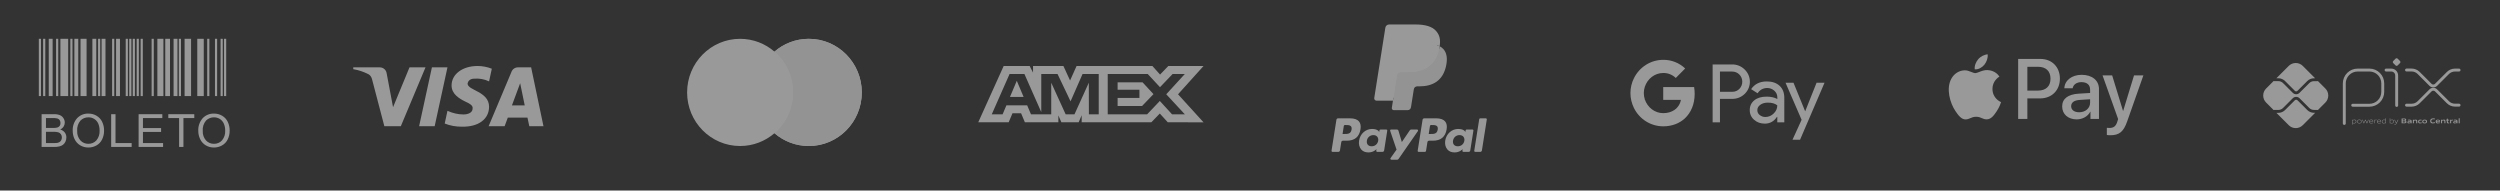 <svg xmlns="http://www.w3.org/2000/svg" width="328" height="25" viewBox="0 0 328 25" fill="none"><rect x="0" y="0" width="328" height="25" fill="#333333" stroke="none"/><g opacity="0.5"><path d="M307.571 16.198V10.941C307.571 10.711 307.617 10.484 307.705 10.271C307.793 10.059 307.922 9.866 308.084 9.703C308.247 9.541 308.44 9.412 308.652 9.324C308.865 9.236 309.093 9.191 309.323 9.191H310.873C311.336 9.192 311.78 9.376 312.107 9.704C312.434 10.032 312.618 10.476 312.618 10.939V12.058C312.618 12.523 312.433 12.968 312.105 13.296C311.776 13.625 311.331 13.809 310.867 13.809H308.674" stroke="white" stroke-width="0.382" stroke-linecap="round" stroke-linejoin="round"></path><path d="M313.054 9.19H313.725C313.916 9.19 314.099 9.265 314.234 9.4C314.369 9.535 314.444 9.718 314.444 9.908V13.836" stroke="white" stroke-width="0.382" stroke-linecap="round" stroke-linejoin="round"></path><path d="M314.298 8.581L313.993 8.276C313.975 8.258 313.961 8.237 313.951 8.213C313.942 8.19 313.937 8.164 313.937 8.139C313.937 8.113 313.942 8.088 313.951 8.065C313.961 8.041 313.975 8.02 313.993 8.002L314.298 7.697C314.316 7.679 314.338 7.664 314.361 7.655C314.385 7.645 314.41 7.64 314.436 7.64C314.461 7.64 314.486 7.645 314.51 7.655C314.533 7.664 314.555 7.679 314.573 7.697L314.878 8.002C314.896 8.02 314.91 8.041 314.92 8.065C314.93 8.088 314.935 8.113 314.935 8.139C314.935 8.164 314.93 8.19 314.92 8.213C314.91 8.237 314.896 8.258 314.878 8.276L314.573 8.581C314.555 8.599 314.533 8.614 314.51 8.624C314.486 8.633 314.461 8.638 314.436 8.638C314.41 8.638 314.385 8.633 314.361 8.624C314.338 8.614 314.316 8.599 314.298 8.581" fill="white"></path><path d="M315.736 9.186H316.404C316.747 9.187 317.077 9.323 317.32 9.566L318.881 11.127C318.929 11.175 318.986 11.213 319.049 11.239C319.112 11.265 319.179 11.279 319.247 11.279C319.315 11.279 319.383 11.265 319.446 11.239C319.508 11.213 319.565 11.175 319.613 11.127L321.171 9.571C321.291 9.451 321.434 9.356 321.591 9.291C321.748 9.226 321.917 9.192 322.087 9.192H322.629" stroke="white" stroke-width="0.382" stroke-linecap="round" stroke-linejoin="round"></path><path d="M315.736 13.8H316.404C316.747 13.8 317.077 13.664 317.32 13.421L318.881 11.861C318.929 11.812 318.986 11.774 319.049 11.748C319.112 11.722 319.179 11.709 319.247 11.709C319.315 11.709 319.383 11.722 319.446 11.748C319.508 11.774 319.565 11.812 319.613 11.861L321.171 13.415C321.291 13.536 321.434 13.631 321.591 13.696C321.748 13.761 321.917 13.795 322.087 13.795H322.629" stroke="white" stroke-width="0.382" stroke-linecap="round" stroke-linejoin="round"></path><path d="M303.592 14.798C303.427 14.798 303.264 14.766 303.111 14.703C302.959 14.64 302.821 14.547 302.705 14.43L301.424 13.152C301.378 13.109 301.318 13.085 301.255 13.085C301.193 13.085 301.132 13.109 301.087 13.152L299.802 14.438C299.685 14.555 299.547 14.647 299.395 14.71C299.242 14.773 299.079 14.806 298.914 14.805H298.662L300.284 16.428C300.528 16.671 300.858 16.808 301.202 16.808C301.546 16.808 301.876 16.671 302.119 16.428L303.746 14.8L303.592 14.798Z" fill="white"></path><path d="M298.914 10.267C299.079 10.267 299.242 10.299 299.395 10.362C299.547 10.425 299.685 10.518 299.801 10.634L301.087 11.92C301.132 11.965 301.192 11.99 301.255 11.99C301.318 11.99 301.379 11.965 301.424 11.92L302.705 10.639C302.821 10.522 302.959 10.43 303.111 10.367C303.264 10.303 303.427 10.271 303.592 10.272H303.747L302.12 8.645C302 8.524 301.857 8.429 301.699 8.364C301.542 8.298 301.373 8.265 301.203 8.265C301.032 8.265 300.863 8.298 300.706 8.364C300.549 8.429 300.406 8.524 300.285 8.645L298.663 10.267H298.914Z" fill="white"></path><path d="M305.092 11.617L304.11 10.635C304.087 10.644 304.064 10.649 304.04 10.649H303.593C303.36 10.65 303.137 10.743 302.973 10.908L301.69 12.186C301.633 12.243 301.565 12.289 301.49 12.319C301.416 12.35 301.336 12.366 301.255 12.366C301.092 12.366 300.936 12.302 300.82 12.187L299.534 10.901C299.37 10.736 299.147 10.644 298.914 10.643H298.365C298.342 10.642 298.32 10.638 298.299 10.629L297.312 11.616C297.191 11.737 297.096 11.88 297.03 12.037C296.965 12.195 296.932 12.363 296.932 12.534C296.932 12.704 296.965 12.873 297.03 13.03C297.096 13.188 297.191 13.331 297.312 13.451L298.299 14.438C298.32 14.43 298.342 14.425 298.365 14.425H298.914C299.147 14.424 299.37 14.331 299.534 14.166L300.82 12.881C300.937 12.769 301.093 12.707 301.255 12.707C301.417 12.707 301.573 12.769 301.69 12.881L302.971 14.162C303.135 14.326 303.358 14.419 303.591 14.42H304.038C304.062 14.42 304.086 14.425 304.108 14.435L305.089 13.453C305.333 13.209 305.469 12.879 305.469 12.535C305.469 12.191 305.333 11.861 305.089 11.618" fill="white"></path><path d="M308.905 15.751C308.824 15.754 308.743 15.767 308.665 15.787V16.108C308.725 16.129 308.788 16.14 308.852 16.139C309.013 16.139 309.089 16.085 309.089 15.944C309.089 15.811 309.026 15.751 308.905 15.751V15.751ZM308.61 16.346V15.713H308.655L308.659 15.74C308.741 15.718 308.825 15.704 308.91 15.7C308.969 15.695 309.027 15.712 309.074 15.747C309.1 15.772 309.12 15.803 309.133 15.837C309.145 15.871 309.15 15.907 309.147 15.944C309.15 15.984 309.142 16.024 309.124 16.06C309.105 16.096 309.078 16.126 309.043 16.148C308.985 16.176 308.921 16.19 308.857 16.189C308.792 16.189 308.727 16.179 308.664 16.16V16.346H308.61Z" fill="white"></path><path d="M309.551 15.749C309.39 15.749 309.319 15.801 309.319 15.941C309.319 16.081 309.39 16.139 309.551 16.139C309.712 16.139 309.783 16.088 309.783 15.948C309.783 15.809 309.712 15.749 309.551 15.749V15.749ZM309.758 16.139C309.696 16.178 309.624 16.196 309.551 16.191C309.479 16.195 309.406 16.177 309.344 16.139C309.316 16.116 309.293 16.086 309.278 16.052C309.264 16.018 309.258 15.981 309.262 15.944C309.258 15.908 309.264 15.871 309.279 15.836C309.293 15.802 309.316 15.772 309.344 15.749C309.406 15.711 309.479 15.693 309.551 15.697C309.624 15.693 309.696 15.711 309.758 15.749C309.787 15.772 309.809 15.802 309.824 15.836C309.838 15.87 309.844 15.907 309.841 15.944C309.844 15.98 309.838 16.018 309.824 16.052C309.809 16.086 309.787 16.116 309.758 16.139" fill="white"></path><path d="M310.517 16.176L310.338 15.791H310.334L310.158 16.176H310.112L309.921 15.711H309.981L310.139 16.1H310.143L310.316 15.711H310.367L310.545 16.1H310.548L310.703 15.711H310.761L310.57 16.176H310.517Z" fill="white"></path><path d="M311.104 15.748C310.955 15.748 310.905 15.814 310.897 15.91H311.313C311.309 15.804 311.255 15.748 311.107 15.748H311.104ZM311.107 16.189C311.038 16.196 310.97 16.178 310.914 16.137C310.887 16.113 310.866 16.083 310.853 16.049C310.84 16.015 310.834 15.979 310.837 15.943C310.835 15.905 310.841 15.868 310.856 15.834C310.871 15.799 310.894 15.769 310.923 15.745C310.977 15.711 311.04 15.695 311.104 15.698C311.169 15.694 311.233 15.71 311.289 15.743C311.356 15.788 311.369 15.867 311.369 15.957H310.893C310.893 16.052 310.926 16.137 311.106 16.137C311.187 16.135 311.267 16.126 311.346 16.11V16.158C311.266 16.175 311.184 16.185 311.102 16.187" fill="white"></path><path d="M311.523 16.176V15.711H311.568L311.573 15.738C311.647 15.714 311.724 15.7 311.802 15.698H311.809V15.75H311.796C311.722 15.751 311.648 15.764 311.578 15.786V16.175L311.523 16.176Z" fill="white"></path><path d="M312.124 15.748C311.975 15.748 311.924 15.814 311.917 15.91H312.334C312.329 15.804 312.275 15.748 312.127 15.748H312.124ZM312.127 16.189C312.059 16.196 311.99 16.178 311.935 16.137C311.909 16.113 311.889 16.082 311.877 16.049C311.864 16.016 311.859 15.98 311.862 15.944C311.86 15.907 311.867 15.87 311.882 15.835C311.897 15.801 311.92 15.77 311.948 15.746C312.003 15.712 312.066 15.696 312.129 15.7C312.194 15.696 312.259 15.711 312.314 15.745C312.381 15.79 312.394 15.868 312.394 15.958H311.919C311.919 16.053 311.952 16.138 312.132 16.138C312.212 16.136 312.293 16.127 312.372 16.111V16.16C312.291 16.177 312.209 16.186 312.127 16.189" fill="white"></path><path d="M312.983 15.78C312.923 15.759 312.86 15.749 312.796 15.749C312.635 15.749 312.559 15.803 312.559 15.944C312.559 16.086 312.621 16.137 312.743 16.137C312.824 16.133 312.904 16.122 312.983 16.102V15.78ZM312.994 16.176L312.989 16.148C312.907 16.17 312.823 16.184 312.738 16.189C312.679 16.193 312.621 16.176 312.574 16.141C312.548 16.116 312.528 16.085 312.515 16.051C312.502 16.017 312.498 15.981 312.501 15.944C312.498 15.904 312.506 15.864 312.524 15.829C312.543 15.793 312.57 15.762 312.604 15.741C312.663 15.712 312.727 15.698 312.792 15.7C312.857 15.7 312.922 15.71 312.984 15.729V15.517H313.038V16.176H312.994Z" fill="white"></path><path d="M313.834 15.751C313.753 15.754 313.672 15.767 313.593 15.787V16.107C313.653 16.129 313.717 16.14 313.781 16.139C313.941 16.139 314.017 16.085 314.017 15.944C314.017 15.811 313.955 15.751 313.834 15.751V15.751ZM313.972 16.148C313.914 16.176 313.85 16.19 313.786 16.189C313.716 16.188 313.646 16.176 313.579 16.154V16.176H313.542V15.517H313.594V15.736C313.674 15.716 313.756 15.703 313.839 15.698C313.898 15.694 313.956 15.711 314.003 15.746C314.029 15.771 314.049 15.802 314.062 15.835C314.074 15.87 314.079 15.906 314.076 15.942C314.079 15.982 314.071 16.022 314.053 16.058C314.034 16.094 314.007 16.125 313.972 16.146" fill="white"></path><path d="M314.143 16.356V16.305C314.169 16.305 314.194 16.309 314.211 16.309C314.243 16.312 314.274 16.304 314.3 16.287C314.327 16.269 314.347 16.244 314.357 16.214L314.374 16.177L314.132 15.712H314.194L314.401 16.112H314.405L314.602 15.712H314.664L314.405 16.232C314.357 16.327 314.306 16.358 314.211 16.358C314.188 16.359 314.166 16.358 314.143 16.356Z" fill="white"></path><path d="M315.412 15.911H315.232V16.074H315.413C315.537 16.074 315.584 16.06 315.584 15.992C315.584 15.924 315.519 15.911 315.412 15.911V15.911ZM315.379 15.648H315.232V15.813H315.38C315.502 15.813 315.551 15.799 315.551 15.729C315.551 15.66 315.489 15.648 315.379 15.648V15.648ZM315.658 16.132C315.592 16.174 315.512 16.176 315.366 16.176H315.092V15.547H315.359C315.486 15.547 315.563 15.547 315.627 15.587C315.648 15.6 315.665 15.619 315.677 15.641C315.688 15.663 315.693 15.688 315.691 15.713C315.693 15.743 315.684 15.774 315.666 15.8C315.648 15.825 315.622 15.843 315.592 15.852V15.856C315.673 15.874 315.725 15.915 315.725 16.004C315.727 16.03 315.722 16.055 315.71 16.078C315.698 16.1 315.68 16.119 315.658 16.132" fill="white"></path><path d="M316.274 15.981C316.223 15.976 316.165 15.974 316.107 15.974C316.013 15.974 315.98 15.993 315.98 16.037C315.98 16.08 316.007 16.099 316.08 16.099C316.145 16.096 316.211 16.087 316.274 16.071V15.981ZM316.302 16.176L316.298 16.148C316.216 16.171 316.132 16.185 316.046 16.189C315.997 16.192 315.948 16.18 315.906 16.155C315.889 16.142 315.876 16.125 315.866 16.105C315.857 16.086 315.853 16.064 315.855 16.043C315.854 16.016 315.86 15.99 315.874 15.968C315.888 15.945 315.909 15.928 315.933 15.917C315.988 15.896 316.048 15.887 316.107 15.891C316.155 15.891 316.221 15.894 316.275 15.898V15.891C316.275 15.819 316.227 15.795 316.097 15.795C316.045 15.795 315.985 15.798 315.926 15.803V15.709C315.991 15.704 316.065 15.701 316.125 15.701C316.2 15.694 316.275 15.709 316.341 15.743C316.393 15.781 316.404 15.833 316.404 15.903V16.177L316.302 16.176Z" fill="white"></path><path d="M317.009 16.176V15.918C317.009 15.833 316.966 15.803 316.889 15.803C316.825 15.806 316.762 15.816 316.7 15.832V16.174H316.572V15.709H316.676L316.68 15.738C316.761 15.714 316.844 15.7 316.928 15.696C316.985 15.691 317.042 15.709 317.087 15.743C317.106 15.762 317.12 15.785 317.129 15.81C317.138 15.835 317.141 15.862 317.139 15.889V16.172L317.009 16.176Z" fill="white"></path><path d="M317.502 16.189C317.44 16.194 317.379 16.176 317.329 16.14C317.303 16.115 317.283 16.084 317.27 16.05C317.257 16.016 317.252 15.98 317.256 15.944C317.254 15.905 317.261 15.867 317.278 15.832C317.294 15.797 317.319 15.768 317.351 15.746C317.413 15.711 317.483 15.695 317.554 15.7C317.606 15.7 317.66 15.703 317.717 15.708V15.808C317.671 15.803 317.614 15.799 317.57 15.799C317.447 15.799 317.389 15.838 317.389 15.944C317.389 16.051 317.432 16.088 317.533 16.088C317.599 16.086 317.664 16.078 317.728 16.064V16.16C317.654 16.177 317.578 16.186 317.502 16.189Z" fill="white"></path><path d="M318.111 15.797C317.988 15.797 317.934 15.835 317.934 15.941C317.934 16.046 317.986 16.091 318.111 16.091C318.237 16.091 318.287 16.053 318.287 15.948C318.287 15.843 318.235 15.797 318.111 15.797V15.797ZM318.334 16.14C318.266 16.178 318.189 16.195 318.111 16.189C318.034 16.195 317.956 16.178 317.888 16.14C317.858 16.118 317.834 16.088 317.819 16.054C317.803 16.02 317.797 15.982 317.801 15.944C317.797 15.907 317.803 15.869 317.819 15.835C317.834 15.8 317.858 15.771 317.888 15.748C317.956 15.71 318.034 15.693 318.111 15.7C318.189 15.694 318.266 15.71 318.334 15.748C318.364 15.771 318.387 15.8 318.403 15.834C318.418 15.869 318.424 15.906 318.42 15.944C318.424 15.981 318.418 16.018 318.402 16.053C318.387 16.087 318.364 16.117 318.334 16.14" fill="white"></path><path d="M319.167 16.189C319.087 16.194 319.007 16.171 318.941 16.123C318.866 16.061 318.843 15.965 318.843 15.861C318.841 15.809 318.851 15.758 318.873 15.711C318.895 15.664 318.929 15.624 318.971 15.594C319.052 15.549 319.144 15.528 319.237 15.534C319.307 15.534 319.378 15.539 319.456 15.545V15.658C319.389 15.652 319.307 15.648 319.243 15.648C319.063 15.648 318.987 15.716 318.987 15.861C318.987 16.006 319.058 16.075 319.19 16.075C319.284 16.072 319.378 16.059 319.47 16.037V16.15C319.371 16.173 319.269 16.186 319.167 16.189" fill="white"></path><path d="M319.849 15.782C319.742 15.782 319.701 15.82 319.694 15.891H320.004C320.001 15.816 319.957 15.782 319.849 15.782ZM319.83 16.189C319.761 16.195 319.691 16.177 319.634 16.137C319.608 16.113 319.587 16.082 319.574 16.049C319.562 16.015 319.556 15.979 319.559 15.943C319.557 15.906 319.564 15.869 319.579 15.835C319.594 15.801 319.617 15.771 319.646 15.748C319.707 15.711 319.778 15.694 319.849 15.7C319.919 15.695 319.989 15.711 320.05 15.746C320.125 15.798 320.131 15.879 320.132 15.975H319.691C319.694 16.046 319.732 16.091 319.862 16.091C319.945 16.089 320.028 16.081 320.109 16.067V16.158C320.017 16.176 319.924 16.186 319.83 16.189Z" fill="white"></path><path d="M320.708 16.176V15.918C320.708 15.833 320.665 15.803 320.588 15.803C320.524 15.806 320.461 15.816 320.399 15.832V16.174H320.27V15.709H320.375L320.38 15.738C320.461 15.714 320.544 15.7 320.628 15.696C320.685 15.691 320.741 15.708 320.787 15.743C320.806 15.762 320.82 15.785 320.829 15.81C320.838 15.835 320.841 15.862 320.838 15.889V16.172L320.708 16.176Z" fill="white"></path><path d="M321.206 16.189C321.177 16.192 321.148 16.187 321.122 16.175C321.096 16.164 321.073 16.146 321.055 16.123C321.03 16.081 321.018 16.032 321.021 15.982V15.809H320.928V15.713H321.021L321.035 15.572H321.15V15.713H321.332V15.809H321.15V15.957C321.148 15.988 321.153 16.017 321.163 16.046C321.171 16.061 321.183 16.073 321.198 16.081C321.213 16.088 321.23 16.091 321.247 16.089C321.278 16.088 321.309 16.085 321.34 16.079V16.172C321.296 16.182 321.251 16.188 321.206 16.189" fill="white"></path><path d="M321.459 16.176V15.711H321.562L321.567 15.74C321.641 15.715 321.718 15.701 321.796 15.698H321.813V15.809C321.798 15.809 321.781 15.809 321.768 15.809C321.707 15.809 321.645 15.817 321.586 15.832V16.175L321.459 16.176Z" fill="white"></path><path d="M322.286 15.981C322.232 15.976 322.177 15.974 322.119 15.974C322.024 15.974 321.991 15.993 321.991 16.037C321.991 16.08 322.019 16.099 322.091 16.099C322.157 16.096 322.222 16.087 322.286 16.071V15.981ZM322.314 16.176L322.308 16.15C322.226 16.173 322.142 16.187 322.057 16.191C322.007 16.194 321.958 16.182 321.916 16.156C321.899 16.143 321.885 16.126 321.876 16.107C321.867 16.087 321.863 16.066 321.864 16.044C321.863 16.017 321.87 15.99 321.885 15.967C321.9 15.945 321.921 15.927 321.947 15.917C322.002 15.897 322.061 15.888 322.12 15.892C322.168 15.892 322.234 15.895 322.288 15.899V15.891C322.288 15.819 322.24 15.795 322.11 15.795C322.058 15.795 321.998 15.798 321.939 15.803V15.709C322.005 15.704 322.078 15.701 322.138 15.701C322.213 15.694 322.288 15.709 322.354 15.743C322.405 15.781 322.417 15.833 322.417 15.903V16.177L322.314 16.176Z" fill="white"></path><path d="M322.581 15.517H322.711V16.176H322.581V15.517Z" fill="white"></path><path fill-rule="evenodd" clip-rule="evenodd" d="M259.086 9.099C259.565 9.14 260.044 8.857 260.343 8.499C260.637 8.13 260.832 7.635 260.782 7.13C260.358 7.151 259.834 7.413 259.535 7.782C259.261 8.1 259.026 8.615 259.086 9.099ZM264.782 15.602V7.731H267.699C269.206 7.731 270.258 8.781 270.258 10.316C270.258 11.851 269.186 12.911 267.66 12.911H265.989V15.602H264.782ZM260.777 9.195C260.355 9.171 259.97 9.324 259.659 9.447C259.459 9.527 259.29 9.594 259.161 9.594C259.016 9.594 258.84 9.523 258.642 9.444L258.642 9.444C258.382 9.339 258.086 9.22 257.775 9.226C257.061 9.236 256.398 9.645 256.034 10.296C255.286 11.598 255.839 13.527 256.563 14.587C256.917 15.112 257.341 15.688 257.899 15.668C258.145 15.658 258.322 15.582 258.505 15.504C258.715 15.413 258.934 15.319 259.276 15.319C259.606 15.319 259.815 15.411 260.016 15.499C260.207 15.582 260.39 15.662 260.662 15.658C261.241 15.648 261.605 15.133 261.959 14.607C262.341 14.044 262.509 13.494 262.535 13.411L262.538 13.401C262.537 13.4 262.532 13.398 262.524 13.394C262.396 13.335 261.42 12.883 261.41 11.669C261.401 10.651 262.185 10.135 262.308 10.053C262.316 10.049 262.321 10.045 262.323 10.043C261.824 9.296 261.046 9.216 260.777 9.195ZM272.463 15.663C273.221 15.663 273.924 15.274 274.243 14.658H274.268V15.602H275.385V11.684C275.385 10.548 274.487 9.816 273.106 9.816C271.824 9.816 270.877 10.559 270.842 11.578H271.929C272.019 11.094 272.463 10.776 273.071 10.776C273.809 10.776 274.223 11.124 274.223 11.765V12.199L272.717 12.29C271.315 12.376 270.557 12.957 270.557 13.966C270.557 14.986 271.34 15.663 272.463 15.663ZM272.787 14.729C272.144 14.729 271.735 14.416 271.735 13.936C271.735 13.441 272.129 13.153 272.882 13.108L274.223 13.022V13.466C274.223 14.204 273.605 14.729 272.787 14.729ZM279.091 15.91C278.608 17.288 278.054 17.743 276.877 17.743C276.787 17.743 276.488 17.733 276.418 17.712V16.768C276.493 16.778 276.677 16.788 276.772 16.788C277.306 16.788 277.605 16.561 277.79 15.971L277.899 15.622L275.854 9.892H277.116L278.538 14.542H278.563L279.984 9.892H281.211L279.091 15.91ZM265.989 8.761H267.38C268.428 8.761 269.026 9.327 269.026 10.321C269.026 11.316 268.428 11.886 267.375 11.886H265.989V8.761Z" fill="white"></path><path fill-rule="evenodd" clip-rule="evenodd" d="M225.659 16.052V12.974H227.247C227.898 12.974 228.447 12.756 228.895 12.326L229.002 12.217C229.82 11.327 229.766 9.94 228.895 9.116C228.459 8.68 227.862 8.443 227.247 8.455H224.697V16.052H225.659ZM225.659 12.042V9.388H227.271C227.617 9.388 227.946 9.522 228.191 9.764C228.71 10.273 228.722 11.121 228.22 11.648C227.976 11.908 227.629 12.054 227.271 12.042H225.659ZM233.486 11.26C233.074 10.879 232.513 10.685 231.802 10.685C230.889 10.685 230.202 11.024 229.748 11.696L230.596 12.235C230.907 11.775 231.331 11.545 231.868 11.545C232.208 11.545 232.537 11.672 232.793 11.902C233.044 12.12 233.187 12.435 233.187 12.768V12.993C232.817 12.787 232.352 12.678 231.778 12.678C231.11 12.678 230.572 12.835 230.172 13.156C229.772 13.477 229.569 13.901 229.569 14.44C229.557 14.931 229.766 15.398 230.136 15.713C230.513 16.052 230.99 16.221 231.551 16.221C232.214 16.221 232.74 15.925 233.14 15.331H233.181V16.052H234.101V12.847C234.101 12.175 233.898 11.642 233.486 11.26ZM230.877 15.095C230.68 14.949 230.56 14.713 230.56 14.459C230.56 14.174 230.692 13.938 230.949 13.75C231.211 13.562 231.54 13.465 231.928 13.465C232.465 13.459 232.883 13.58 233.182 13.822C233.182 14.234 233.021 14.592 232.704 14.895C232.418 15.185 232.029 15.349 231.623 15.349C231.355 15.355 231.092 15.264 230.877 15.095ZM236.167 18.335L239.379 10.854H238.334L236.848 14.586H236.83L235.307 10.854H234.262L236.37 15.719L235.176 18.335H236.167Z" fill="white"></path><path d="M222.341 12.308C222.341 12.011 222.317 11.714 222.269 11.424H218.215V13.102H220.537C220.442 13.641 220.131 14.125 219.678 14.428V15.519H221.063C221.875 14.761 222.341 13.641 222.341 12.308Z" fill="white"></path><path d="M218.215 16.573C219.374 16.573 220.353 16.185 221.063 15.519L219.678 14.428C219.29 14.695 218.794 14.846 218.215 14.846C217.093 14.846 216.143 14.077 215.803 13.047H214.376V14.174C215.104 15.646 216.591 16.573 218.215 16.573Z" fill="white"></path><path d="M215.803 13.047C215.623 12.508 215.623 11.92 215.803 11.375V10.255H214.375C213.76 11.484 213.76 12.938 214.375 14.168L215.803 13.047Z" fill="white"></path><path d="M218.215 9.576C218.83 9.564 219.421 9.8 219.863 10.23L221.093 8.982C220.311 8.243 219.284 7.838 218.215 7.85C216.591 7.85 215.104 8.783 214.376 10.255L215.803 11.381C216.143 10.345 217.093 9.576 218.215 9.576Z" fill="white"></path><path fill-rule="evenodd" clip-rule="evenodd" d="M177.14 15.525H175.555C175.447 15.525 175.355 15.604 175.338 15.711L174.697 19.774C174.684 19.854 174.746 19.927 174.828 19.927H175.584C175.693 19.927 175.785 19.848 175.802 19.741L175.975 18.645C175.991 18.537 176.084 18.459 176.192 18.459H176.694C177.737 18.459 178.34 17.953 178.497 16.953C178.568 16.515 178.5 16.171 178.295 15.93C178.07 15.665 177.67 15.525 177.14 15.525ZM177.323 17.009C177.236 17.578 176.802 17.578 176.382 17.578H176.143L176.31 16.516C176.32 16.452 176.376 16.404 176.441 16.404H176.55C176.837 16.404 177.106 16.404 177.246 16.567C177.329 16.665 177.355 16.809 177.323 17.009ZM181.877 16.991H181.118C181.053 16.991 180.997 17.038 180.987 17.102L180.954 17.314L180.901 17.238C180.737 16.999 180.37 16.919 180.005 16.919C179.166 16.919 178.45 17.555 178.31 18.445C178.238 18.89 178.341 19.315 178.593 19.611C178.824 19.884 179.155 19.997 179.549 19.997C180.224 19.997 180.599 19.563 180.599 19.563L180.565 19.774C180.553 19.854 180.615 19.927 180.696 19.927H181.379C181.488 19.927 181.579 19.848 181.597 19.741L182.007 17.143C182.02 17.063 181.958 16.991 181.877 16.991ZM180.819 18.468C180.746 18.901 180.402 19.192 179.963 19.192C179.743 19.192 179.566 19.122 179.453 18.988C179.341 18.855 179.299 18.665 179.334 18.454C179.403 18.025 179.753 17.724 180.185 17.724C180.4 17.724 180.575 17.796 180.691 17.931C180.806 18.067 180.852 18.258 180.819 18.468ZM185.156 16.991H185.918C186.025 16.991 186.087 17.11 186.027 17.198L183.49 20.859C183.449 20.918 183.382 20.953 183.309 20.953H182.548C182.441 20.953 182.378 20.833 182.44 20.745L183.23 19.63L182.39 17.165C182.361 17.08 182.424 16.991 182.515 16.991H183.265C183.362 16.991 183.448 17.055 183.476 17.148L183.922 18.637L184.973 17.087C185.015 17.027 185.083 16.991 185.156 16.991Z" fill="white"></path><path fill-rule="evenodd" clip-rule="evenodd" d="M193.423 19.774L194.074 15.636C194.084 15.572 194.139 15.525 194.204 15.525H194.936C195.017 15.525 195.079 15.597 195.066 15.677L194.425 19.741C194.408 19.848 194.316 19.927 194.207 19.927H193.553C193.473 19.927 193.411 19.854 193.423 19.774ZM188.443 15.525H186.858C186.75 15.525 186.658 15.604 186.641 15.711L186 19.774C185.987 19.854 186.049 19.927 186.13 19.927H186.943C187.019 19.927 187.083 19.872 187.095 19.796L187.277 18.645C187.294 18.537 187.386 18.459 187.494 18.459H187.996C189.04 18.459 189.642 17.953 189.8 16.953C189.871 16.515 189.802 16.171 189.597 15.93C189.372 15.665 188.973 15.525 188.443 15.525ZM188.626 17.009C188.539 17.578 188.105 17.578 187.684 17.578H187.446L187.614 16.516C187.624 16.451 187.679 16.404 187.744 16.404H187.853C188.139 16.404 188.409 16.404 188.549 16.567C188.632 16.665 188.657 16.809 188.626 17.009ZM193.179 16.991H192.421C192.356 16.991 192.3 17.038 192.291 17.102L192.257 17.314L192.204 17.238C192.039 16.999 191.673 16.919 191.308 16.919C190.469 16.919 189.753 17.555 189.614 18.445C189.541 18.89 189.644 19.315 189.896 19.611C190.128 19.884 190.458 19.997 190.852 19.997C191.528 19.997 191.902 19.563 191.902 19.563L191.868 19.774C191.856 19.854 191.918 19.927 191.999 19.927H192.682C192.791 19.927 192.883 19.848 192.9 19.74L193.31 17.143C193.323 17.063 193.261 16.991 193.179 16.991ZM192.122 18.468C192.049 18.901 191.704 19.192 191.265 19.192C191.045 19.192 190.869 19.122 190.756 18.988C190.644 18.855 190.601 18.665 190.637 18.454C190.705 18.025 191.055 17.724 191.487 17.724C191.703 17.724 191.878 17.796 191.993 17.931C192.109 18.067 192.155 18.258 192.122 18.468Z" fill="white"></path><path d="M183.005 14.071L183.199 12.834L182.765 12.824H180.693L182.133 3.693C182.138 3.665 182.152 3.64 182.174 3.621C182.195 3.603 182.222 3.593 182.25 3.593H185.744C186.904 3.593 187.705 3.835 188.123 4.311C188.319 4.534 188.443 4.768 188.504 5.025C188.567 5.295 188.568 5.617 188.506 6.01L188.502 6.039V6.29L188.698 6.401C188.863 6.489 188.994 6.589 189.094 6.704C189.262 6.895 189.371 7.138 189.416 7.426C189.464 7.722 189.448 8.074 189.371 8.473C189.281 8.932 189.137 9.332 188.941 9.659C188.762 9.96 188.533 10.21 188.262 10.404C188.002 10.588 187.694 10.727 187.346 10.817C187.008 10.905 186.624 10.949 186.202 10.949H185.93C185.735 10.949 185.546 11.019 185.398 11.145C185.25 11.273 185.151 11.448 185.121 11.639L185.101 11.751L184.756 13.932L184.741 14.012C184.737 14.037 184.73 14.05 184.719 14.058C184.71 14.066 184.696 14.071 184.683 14.071H183.005Z" fill="white"></path><path d="M188.884 6.068C188.873 6.134 188.861 6.203 188.848 6.273C188.387 8.638 186.811 9.456 184.797 9.456H183.772C183.526 9.456 183.319 9.634 183.28 9.877L182.755 13.206L182.607 14.149C182.582 14.309 182.705 14.453 182.866 14.453H184.684C184.899 14.453 185.082 14.296 185.116 14.084L185.134 13.991L185.476 11.819L185.498 11.7C185.532 11.487 185.715 11.33 185.93 11.33H186.202C187.963 11.33 189.343 10.615 189.746 8.546C189.914 7.681 189.827 6.959 189.381 6.451C189.246 6.298 189.079 6.171 188.884 6.068Z" fill="#F4F4F4"></path><path d="M188.401 5.876C188.33 5.855 188.258 5.837 188.183 5.82C188.108 5.803 188.032 5.789 187.953 5.776C187.676 5.732 187.373 5.71 187.049 5.71H184.31C184.243 5.71 184.179 5.726 184.122 5.753C183.995 5.814 183.901 5.933 183.879 6.08L183.296 9.77L183.279 9.877C183.318 9.634 183.525 9.456 183.771 9.456H184.796C186.81 9.456 188.386 8.638 188.847 6.273C188.861 6.203 188.872 6.135 188.883 6.068C188.766 6.006 188.64 5.953 188.504 5.908C188.47 5.897 188.436 5.886 188.401 5.876Z" fill="white"></path><path d="M183.879 6.08C183.902 5.933 183.996 5.814 184.122 5.753C184.18 5.726 184.243 5.711 184.311 5.711H187.049C187.374 5.711 187.677 5.732 187.953 5.777C188.032 5.789 188.109 5.804 188.183 5.82C188.258 5.837 188.331 5.855 188.401 5.876C188.436 5.886 188.471 5.897 188.504 5.908C188.64 5.953 188.767 6.006 188.883 6.068C189.02 5.194 188.882 4.598 188.41 4.059C187.888 3.466 186.948 3.212 185.744 3.212H182.25C182.005 3.212 181.795 3.391 181.757 3.634L180.302 12.859C180.273 13.041 180.414 13.206 180.598 13.206H182.755L183.296 9.77L183.879 6.08Z" fill="white"></path><path fill-rule="evenodd" clip-rule="evenodd" d="M106.118 19.156C109.957 19.156 113.069 16.008 113.069 12.125C113.069 8.241 109.957 5.093 106.118 5.093C104.397 5.093 102.823 5.726 101.609 6.773C100.395 5.726 98.821 5.093 97.1 5.093C93.261 5.093 90.149 8.241 90.149 12.125C90.149 16.008 93.261 19.156 97.1 19.156C98.821 19.156 100.395 18.524 101.609 17.477C102.823 18.524 104.397 19.156 106.118 19.156Z" fill="white"></path><path fill-rule="evenodd" clip-rule="evenodd" d="M101.608 17.477C103.103 16.187 104.051 14.268 104.051 12.125C104.051 9.982 103.103 8.063 101.608 6.773C102.822 5.726 104.397 5.093 106.117 5.093C109.956 5.093 113.068 8.241 113.068 12.125C113.068 16.008 109.956 19.156 106.117 19.156C104.397 19.156 102.822 18.524 101.608 17.477Z" fill="#F4F4F4"></path><path fill-rule="evenodd" clip-rule="evenodd" d="M101.609 17.477C103.104 16.187 104.051 14.268 104.051 12.125C104.051 9.982 103.104 8.063 101.609 6.773C100.115 8.063 99.167 9.982 99.167 12.125C99.167 14.268 100.115 16.187 101.609 17.477Z" fill="white"></path><path fill-rule="evenodd" clip-rule="evenodd" d="M131.683 8.658L128.348 16.04H132.341L132.836 14.863H133.968L134.463 16.04H138.858V15.142L139.25 16.04H141.523L141.915 15.123V16.04H151.057L152.168 14.894L153.209 16.04L157.904 16.05L154.558 12.37L157.904 8.658H153.282L152.2 9.784L151.192 8.658H141.247L140.393 10.564L139.519 8.658H135.534V9.526L135.091 8.658H131.683ZM145.334 9.707H150.584L152.189 11.441L153.847 9.707H155.452L153.013 12.369L155.452 15H153.774L152.168 13.246L150.503 15H145.334V9.707ZM146.631 11.77V10.803V10.802H149.906L151.335 12.349L149.843 13.904H146.631V12.848H149.494V11.77H146.631ZM132.456 9.707H134.403L136.615 14.712V9.707H138.748L140.457 13.296L142.032 9.707H144.153V15.004H142.862L142.852 10.853L140.97 15.004H139.815L137.922 10.853V15.004H135.266L134.763 13.816H132.043L131.54 15.002H130.117L132.456 9.707ZM132.507 12.718L133.403 10.603L134.298 12.718H132.507Z" fill="white"></path><path fill-rule="evenodd" clip-rule="evenodd" d="M52.587 16.561H50.427L48.808 10.382C48.731 10.098 48.568 9.847 48.327 9.728C47.728 9.431 47.068 9.194 46.348 9.074V8.837H49.827C50.307 8.837 50.667 9.194 50.727 9.609L51.568 14.066L53.727 8.837H55.826L52.587 16.561ZM57.027 16.561H54.987L56.667 8.837H58.707L57.027 16.561ZM61.346 10.976C61.406 10.56 61.766 10.323 62.186 10.323C62.846 10.263 63.565 10.382 64.166 10.679L64.526 9.016C63.926 8.778 63.265 8.658 62.666 8.658C60.686 8.658 59.246 9.728 59.246 11.213C59.246 12.343 60.266 12.936 60.986 13.294C61.766 13.65 62.066 13.888 62.006 14.244C62.006 14.779 61.406 15.017 60.806 15.017C60.086 15.017 59.366 14.838 58.707 14.541L58.346 16.205C59.067 16.502 59.846 16.621 60.566 16.621C62.786 16.68 64.166 15.611 64.166 14.006C64.166 11.986 61.346 11.867 61.346 10.976V10.976ZM71.304 16.561L69.685 8.837H67.945C67.585 8.837 67.225 9.074 67.105 9.431L64.106 16.561H66.205L66.624 15.432H69.204L69.445 16.561H71.304ZM68.245 10.917L68.844 13.828H67.165L68.245 10.917Z" fill="white"></path><g clip-path="url(#clip0_128_877)"><path d="M5.093 5.093H5.376V12.608H5.093V5.093ZM5.659 5.093H5.942V12.608H5.659V5.093ZM7.358 5.093H7.641V12.608H7.358V5.093ZM12.867 5.093H13.15V12.608H12.867V5.093ZM14.709 5.093H14.992V12.608H14.709V5.093ZM16.495 5.093H16.778V12.608H16.495V5.093ZM16.955 5.093H17.238V12.608H16.956L16.955 5.093ZM17.416 5.093H17.699V12.608H17.416V5.093ZM17.934 5.093H18.217V12.608H17.934L17.934 5.093ZM18.452 5.093H18.735V12.608H18.452V5.093ZM19.892 5.093H20.175V12.608H19.892L19.892 5.093ZM23.462 5.093H23.745V12.608H23.462V5.093ZM27.186 5.093H27.469V12.608H27.186L27.186 5.093ZM28.204 5.093H28.487V12.608H28.204V5.093ZM28.941 5.093H29.224V12.608H28.941V5.093ZM29.394 5.093H29.677V12.608H29.394V5.093ZM9.227 5.093H9.51V12.608H9.227V5.093ZM6.395 5.093H6.905V12.608H6.395V5.093ZM9.758 5.093H10.268V12.608H9.758V5.093ZM12.12 5.093H12.63V12.608H12.12V5.093ZM13.329 5.093H13.839V12.608H13.329V5.093ZM15.229 5.093H15.739V12.608H15.229V5.093ZM20.646 5.093H21.439V12.608H20.646V5.093ZM21.682 5.093H22.304V12.608H21.681L21.682 5.093ZM22.774 5.093H23.284V12.608H22.774V5.093ZM24.219 5.093H25.068V12.608H24.219V5.093ZM25.883 5.093H26.732V12.608H25.883V5.093ZM7.925 5.093H8.944V12.608H7.925V5.093ZM10.566 5.093H11.359V12.608H10.566V5.093Z" fill="white"></path><path d="M5.459 19.28V14.979H7.073C7.343 14.969 7.612 15.013 7.864 15.11C8.057 15.192 8.22 15.333 8.33 15.512C8.439 15.681 8.498 15.878 8.499 16.079C8.499 16.263 8.447 16.443 8.349 16.599C8.239 16.77 8.082 16.906 7.897 16.992C8.135 17.053 8.346 17.19 8.498 17.382C8.639 17.569 8.713 17.799 8.708 18.033C8.71 18.228 8.666 18.42 8.581 18.595C8.508 18.752 8.4 18.889 8.264 18.996C8.122 19.097 7.962 19.17 7.793 19.209C7.565 19.261 7.333 19.285 7.099 19.281L5.459 19.28ZM6.029 16.787H6.959C7.141 16.794 7.322 16.777 7.5 16.737C7.629 16.704 7.744 16.629 7.827 16.523C7.903 16.413 7.942 16.281 7.937 16.147C7.939 16.015 7.904 15.884 7.834 15.771C7.767 15.663 7.664 15.584 7.543 15.547C7.329 15.498 7.109 15.477 6.889 15.487H6.029L6.029 16.787ZM6.029 18.773H7.099C7.229 18.776 7.359 18.77 7.487 18.753C7.603 18.734 7.715 18.693 7.816 18.633C7.908 18.573 7.983 18.49 8.033 18.392C8.091 18.281 8.12 18.157 8.118 18.032C8.122 17.882 8.079 17.735 7.995 17.611C7.912 17.492 7.792 17.404 7.653 17.362C7.448 17.306 7.236 17.282 7.024 17.29H6.029V18.773ZM9.54 17.186C9.504 16.573 9.71 15.971 10.115 15.509C10.305 15.308 10.536 15.151 10.792 15.046C11.048 14.942 11.323 14.893 11.6 14.903C11.977 14.898 12.348 14.996 12.673 15.188C12.989 15.374 13.243 15.651 13.402 15.981C13.574 16.342 13.66 16.737 13.653 17.136C13.66 17.541 13.57 17.943 13.39 18.306C13.226 18.637 12.965 18.91 12.642 19.088C12.322 19.264 11.962 19.355 11.597 19.353C11.215 19.359 10.839 19.258 10.512 19.061C10.197 18.87 9.945 18.591 9.787 18.259C9.623 17.925 9.539 17.558 9.54 17.186V17.186ZM10.127 17.195C10.102 17.643 10.253 18.082 10.547 18.42C10.68 18.566 10.842 18.681 11.024 18.758C11.204 18.835 11.4 18.873 11.597 18.868C11.795 18.873 11.991 18.835 12.173 18.757C12.355 18.679 12.518 18.562 12.651 18.415C12.947 18.056 13.096 17.598 13.066 17.133C13.074 16.819 13.014 16.506 12.891 16.216C12.783 15.966 12.602 15.755 12.372 15.609C12.142 15.464 11.876 15.389 11.604 15.393C11.412 15.39 11.221 15.425 11.043 15.496C10.864 15.568 10.702 15.674 10.564 15.808C10.402 15.998 10.279 16.218 10.204 16.457C10.129 16.695 10.103 16.946 10.127 17.194V17.195ZM14.586 19.281V14.979H15.155V18.773H17.273V19.28L14.586 19.281ZM18.186 19.281V14.979H21.296V15.487H18.755V16.805H21.134V17.309H18.755V18.773H21.396V19.281L18.186 19.281ZM23.499 19.281V15.487H22.081V14.979H25.49V15.487H24.067V19.28L23.499 19.281ZM26.015 17.186C25.98 16.573 26.187 15.97 26.592 15.509C26.782 15.309 27.013 15.151 27.269 15.047C27.525 14.942 27.8 14.893 28.076 14.903C28.454 14.898 28.825 14.996 29.15 15.188C29.466 15.375 29.72 15.651 29.879 15.982C30.051 16.342 30.137 16.737 30.13 17.136C30.137 17.542 30.046 17.943 29.866 18.307C29.702 18.638 29.44 18.911 29.115 19.088C28.796 19.265 28.436 19.356 28.071 19.354C27.689 19.36 27.312 19.259 26.985 19.061C26.671 18.87 26.42 18.591 26.262 18.259C26.099 17.925 26.014 17.558 26.015 17.186V17.186ZM26.602 17.195C26.578 17.643 26.729 18.082 27.023 18.42C27.156 18.566 27.318 18.681 27.499 18.758C27.68 18.835 27.875 18.873 28.072 18.868C28.271 18.873 28.468 18.836 28.651 18.758C28.833 18.68 28.997 18.563 29.13 18.416C29.427 18.057 29.575 17.598 29.545 17.134C29.551 16.819 29.49 16.506 29.365 16.217C29.256 15.967 29.075 15.755 28.846 15.609C28.616 15.465 28.35 15.39 28.079 15.393C27.886 15.391 27.695 15.426 27.517 15.497C27.338 15.568 27.176 15.674 27.038 15.809C26.876 15.998 26.754 16.219 26.679 16.457C26.604 16.695 26.578 16.946 26.602 17.194V17.195Z" fill="white"></path></g></g><defs><clipPath id="clip0_128_877"><rect width="25.038" height="14.261" fill="white" transform="translate(5.093 5.093)"></rect></clipPath></defs></svg>